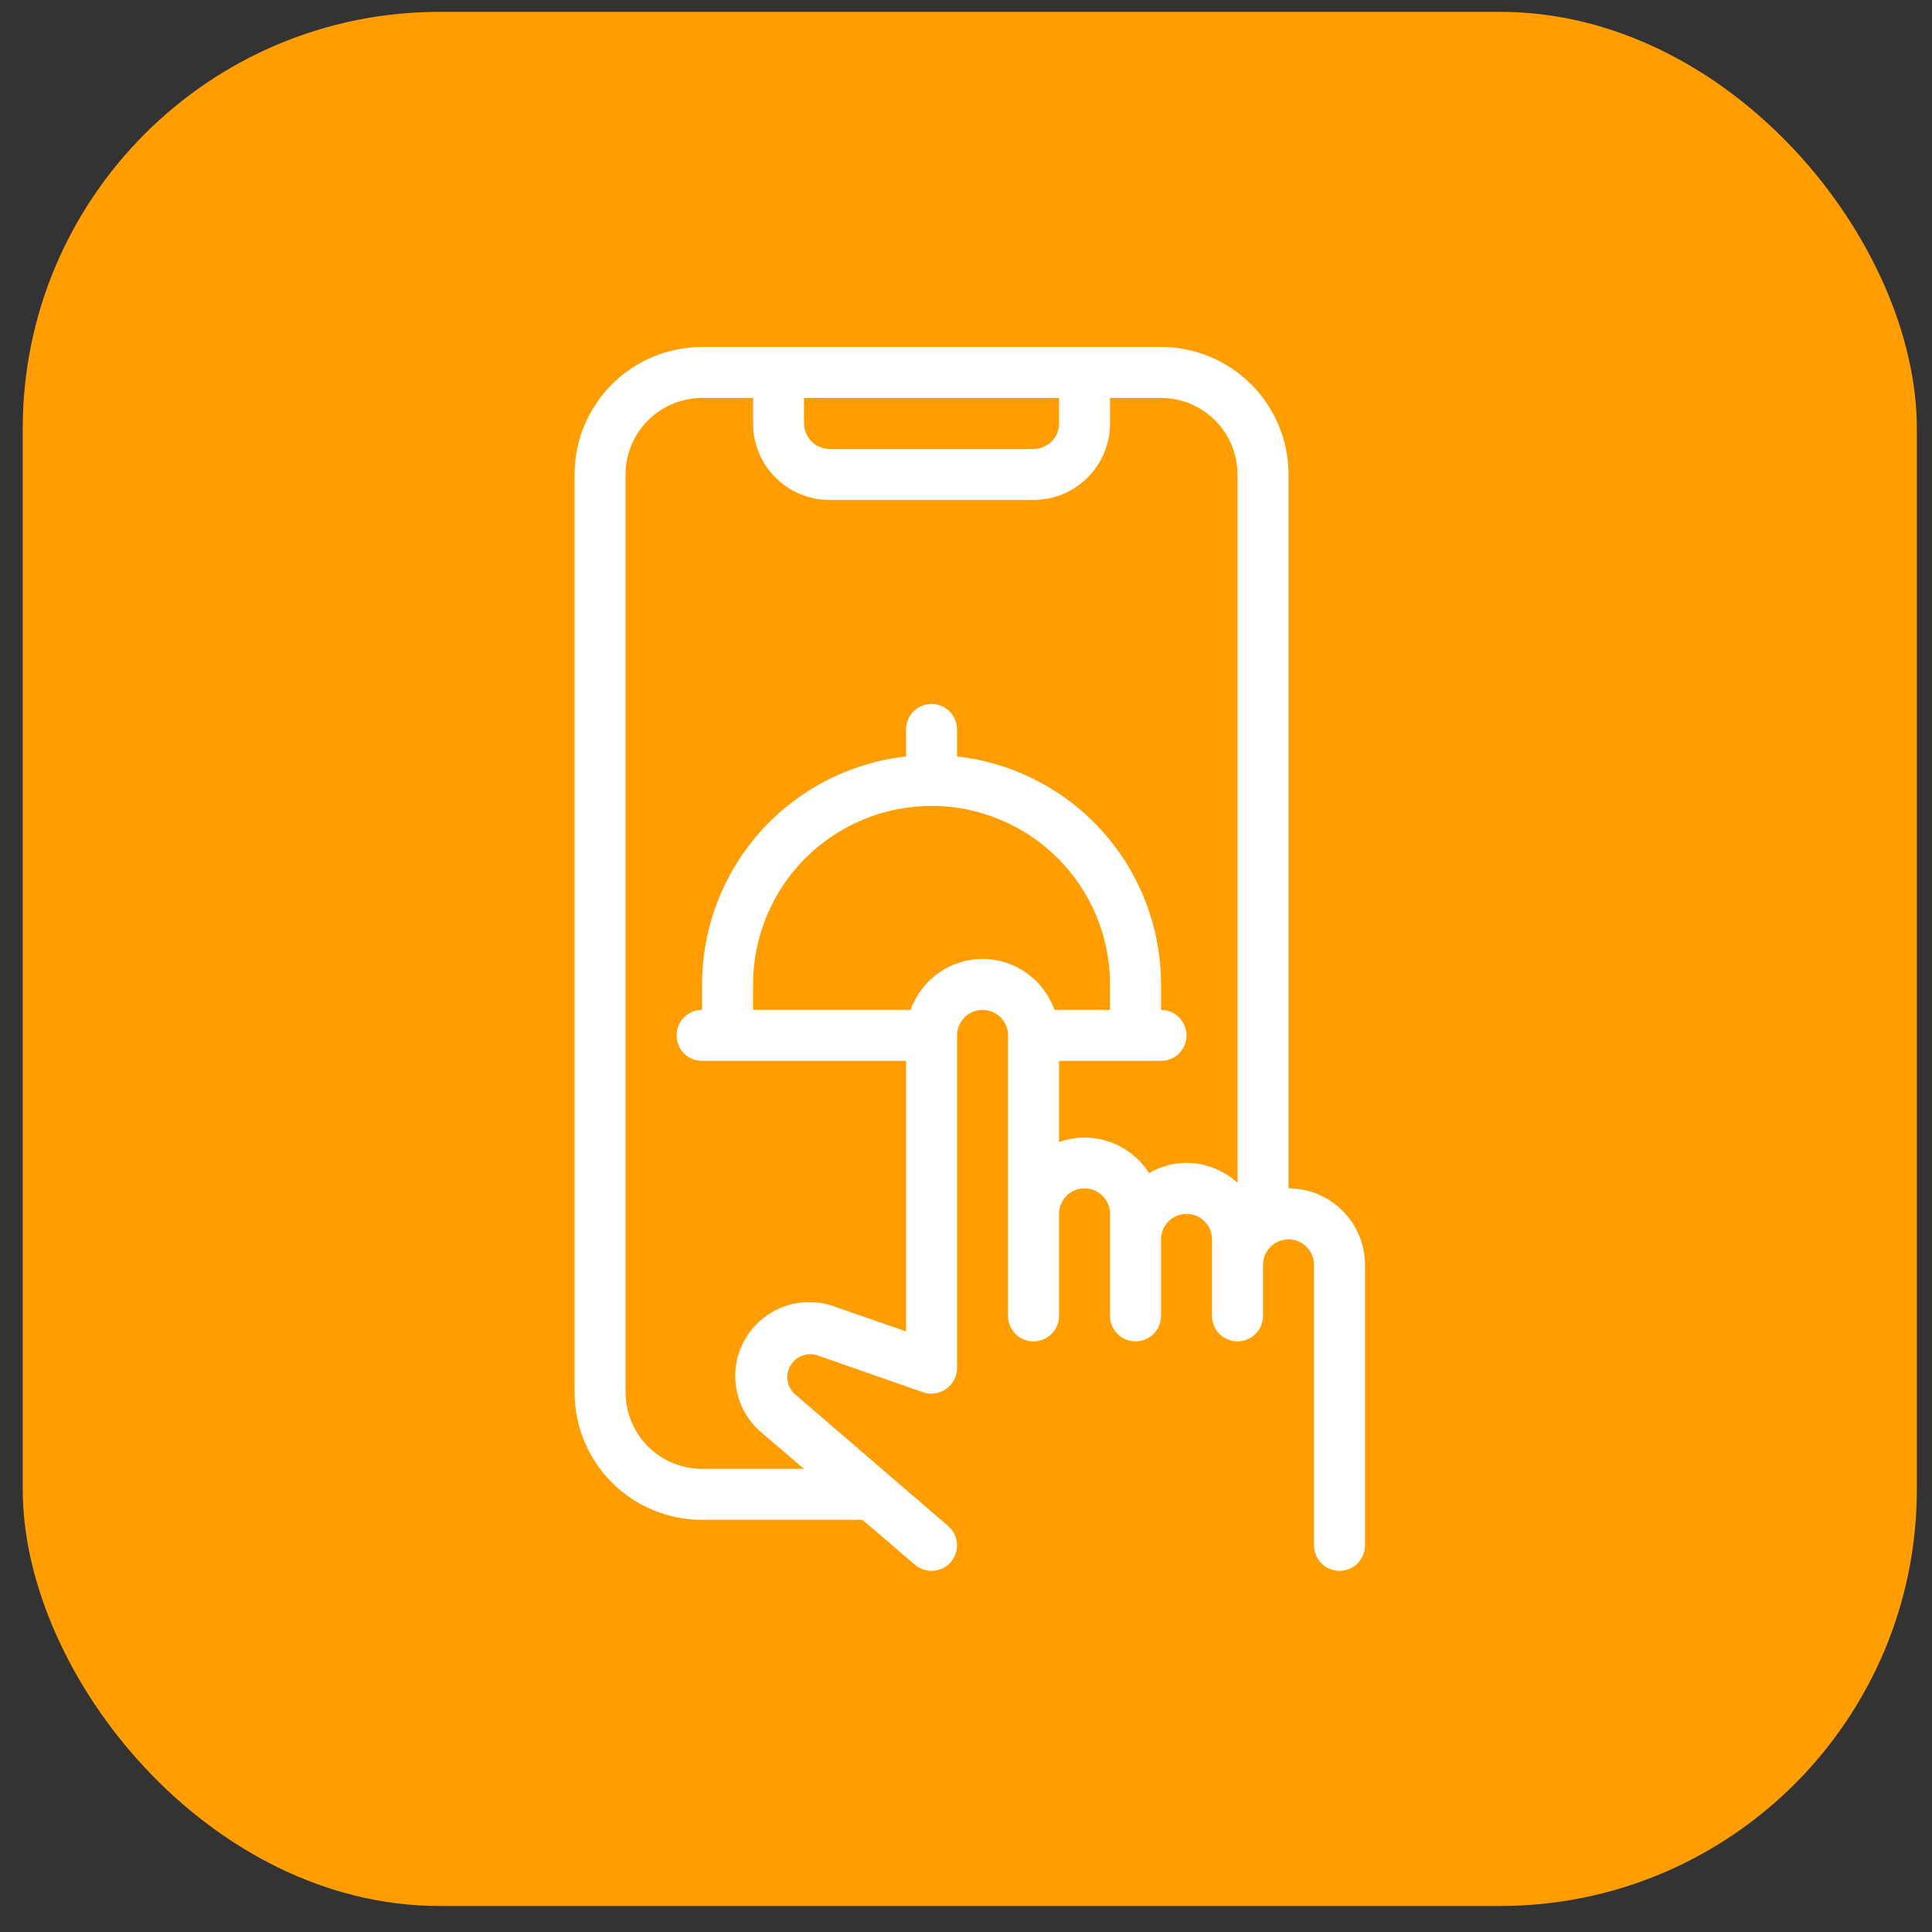 <svg width="51" height="51" viewBox="0 0 51 51" fill="none" xmlns="http://www.w3.org/2000/svg">
<rect x="0" y="0" width="51" height="51" fill="#333333" stroke="none"/>
<rect x="0.6" y="0.313" width="50" height="50" rx="11" fill="#ff9d01"/>
<path d="M34.014 31.37V12.524C34.014 11.632 33.659 10.776 33.028 10.145C32.397 9.514 31.541 9.159 30.648 9.159H18.533C17.64 9.159 16.784 9.514 16.153 10.145C15.522 10.776 15.168 11.632 15.168 12.524V36.755C15.168 37.648 15.522 38.504 16.153 39.135C16.784 39.766 17.64 40.12 18.533 40.12H22.767L24.153 41.305C24.289 41.421 24.465 41.478 24.643 41.465C24.821 41.451 24.986 41.367 25.102 41.231C25.218 41.095 25.276 40.919 25.262 40.741C25.248 40.563 25.164 40.398 25.028 40.282L20.99 36.809C20.884 36.717 20.814 36.591 20.791 36.453C20.768 36.315 20.794 36.173 20.864 36.051C20.933 35.93 21.043 35.836 21.174 35.787C21.305 35.737 21.449 35.734 21.582 35.779L24.375 36.755C24.476 36.788 24.584 36.797 24.689 36.781C24.795 36.764 24.895 36.723 24.981 36.661C25.073 36.596 25.147 36.509 25.196 36.407C25.245 36.306 25.269 36.194 25.264 36.082V27.332C25.264 27.154 25.334 26.982 25.461 26.856C25.587 26.73 25.758 26.659 25.937 26.659C26.115 26.659 26.286 26.73 26.413 26.856C26.539 26.982 26.61 27.154 26.61 27.332V34.736C26.61 34.914 26.681 35.086 26.807 35.212C26.933 35.338 27.104 35.409 27.283 35.409C27.461 35.409 27.633 35.338 27.759 35.212C27.885 35.086 27.956 34.914 27.956 34.736V32.044C27.956 31.865 28.027 31.694 28.153 31.568C28.279 31.441 28.451 31.37 28.629 31.37C28.808 31.37 28.979 31.441 29.105 31.568C29.231 31.694 29.302 31.865 29.302 32.044V34.736C29.302 34.914 29.373 35.086 29.499 35.212C29.625 35.338 29.797 35.409 29.975 35.409C30.154 35.409 30.325 35.338 30.451 35.212C30.577 35.086 30.648 34.914 30.648 34.736V32.717C30.648 32.538 30.719 32.367 30.845 32.241C30.972 32.114 31.143 32.044 31.321 32.044C31.5 32.044 31.671 32.114 31.797 32.241C31.924 32.367 31.994 32.538 31.994 32.717V34.736C31.994 34.914 32.065 35.086 32.191 35.212C32.318 35.338 32.489 35.409 32.667 35.409C32.846 35.409 33.017 35.338 33.143 35.212C33.27 35.086 33.34 34.914 33.34 34.736V33.39C33.34 33.211 33.411 33.04 33.538 32.914C33.664 32.788 33.835 32.717 34.014 32.717C34.192 32.717 34.363 32.788 34.49 32.914C34.616 33.04 34.687 33.211 34.687 33.39V40.794C34.687 40.972 34.758 41.143 34.884 41.27C35.01 41.396 35.181 41.467 35.36 41.467C35.538 41.467 35.709 41.396 35.836 41.27C35.962 41.143 36.033 40.972 36.033 40.794V33.39C36.033 32.854 35.82 32.341 35.441 31.962C35.063 31.583 34.549 31.37 34.014 31.37ZM27.956 10.505V11.178C27.956 11.357 27.885 11.528 27.759 11.654C27.633 11.78 27.461 11.851 27.283 11.851H21.898C21.72 11.851 21.549 11.78 21.422 11.654C21.296 11.528 21.225 11.357 21.225 11.178V10.505H27.956ZM25.937 25.313C25.52 25.314 25.114 25.444 24.774 25.685C24.434 25.926 24.177 26.266 24.039 26.659H19.879V25.986C19.879 25.367 20.001 24.755 20.238 24.183C20.474 23.611 20.822 23.092 21.259 22.654C21.697 22.217 22.216 21.87 22.788 21.633C23.359 21.396 23.972 21.274 24.59 21.274C25.209 21.274 25.822 21.396 26.394 21.633C26.965 21.87 27.485 22.217 27.922 22.654C28.36 23.092 28.707 23.611 28.943 24.183C29.18 24.755 29.302 25.367 29.302 25.986V26.659H27.835C27.696 26.266 27.439 25.926 27.099 25.685C26.759 25.444 26.353 25.314 25.937 25.313ZM31.321 30.697C30.974 30.699 30.632 30.791 30.332 30.967C30.087 30.581 29.719 30.29 29.287 30.141C28.856 29.992 28.387 29.994 27.956 30.145V28.005H30.648C30.827 28.005 30.998 27.934 31.124 27.808C31.25 27.682 31.321 27.511 31.321 27.332C31.321 27.154 31.25 26.982 31.124 26.856C30.998 26.73 30.827 26.659 30.648 26.659V25.986C30.648 24.496 30.098 23.059 29.105 21.949C28.111 20.839 26.744 20.134 25.264 19.968V19.255C25.264 19.077 25.193 18.905 25.067 18.779C24.94 18.653 24.769 18.582 24.59 18.582C24.412 18.582 24.241 18.653 24.115 18.779C23.988 18.905 23.918 19.077 23.918 19.255V19.968C22.437 20.134 21.07 20.839 20.076 21.949C19.083 23.059 18.534 24.496 18.533 25.986V26.659C18.354 26.659 18.183 26.73 18.057 26.856C17.931 26.982 17.86 27.154 17.86 27.332C17.86 27.511 17.931 27.682 18.057 27.808C18.183 27.934 18.354 28.005 18.533 28.005H23.918V35.146L21.979 34.473C21.551 34.33 21.086 34.34 20.664 34.502C20.243 34.663 19.89 34.965 19.666 35.357C19.442 35.749 19.361 36.207 19.437 36.652C19.512 37.097 19.74 37.502 20.081 37.798L21.225 38.774H18.533C17.997 38.774 17.484 38.562 17.105 38.183C16.726 37.804 16.514 37.291 16.514 36.755V12.524C16.514 11.989 16.726 11.475 17.105 11.097C17.484 10.718 17.997 10.505 18.533 10.505H19.879V11.178C19.879 11.714 20.092 12.227 20.47 12.606C20.849 12.985 21.363 13.197 21.898 13.197H27.283C27.818 13.197 28.332 12.985 28.711 12.606C29.089 12.227 29.302 11.714 29.302 11.178V10.505H30.648C31.184 10.505 31.697 10.718 32.076 11.097C32.455 11.475 32.667 11.989 32.667 12.524V31.222C32.299 30.887 31.819 30.7 31.321 30.697Z" fill="white"/>
</svg>
